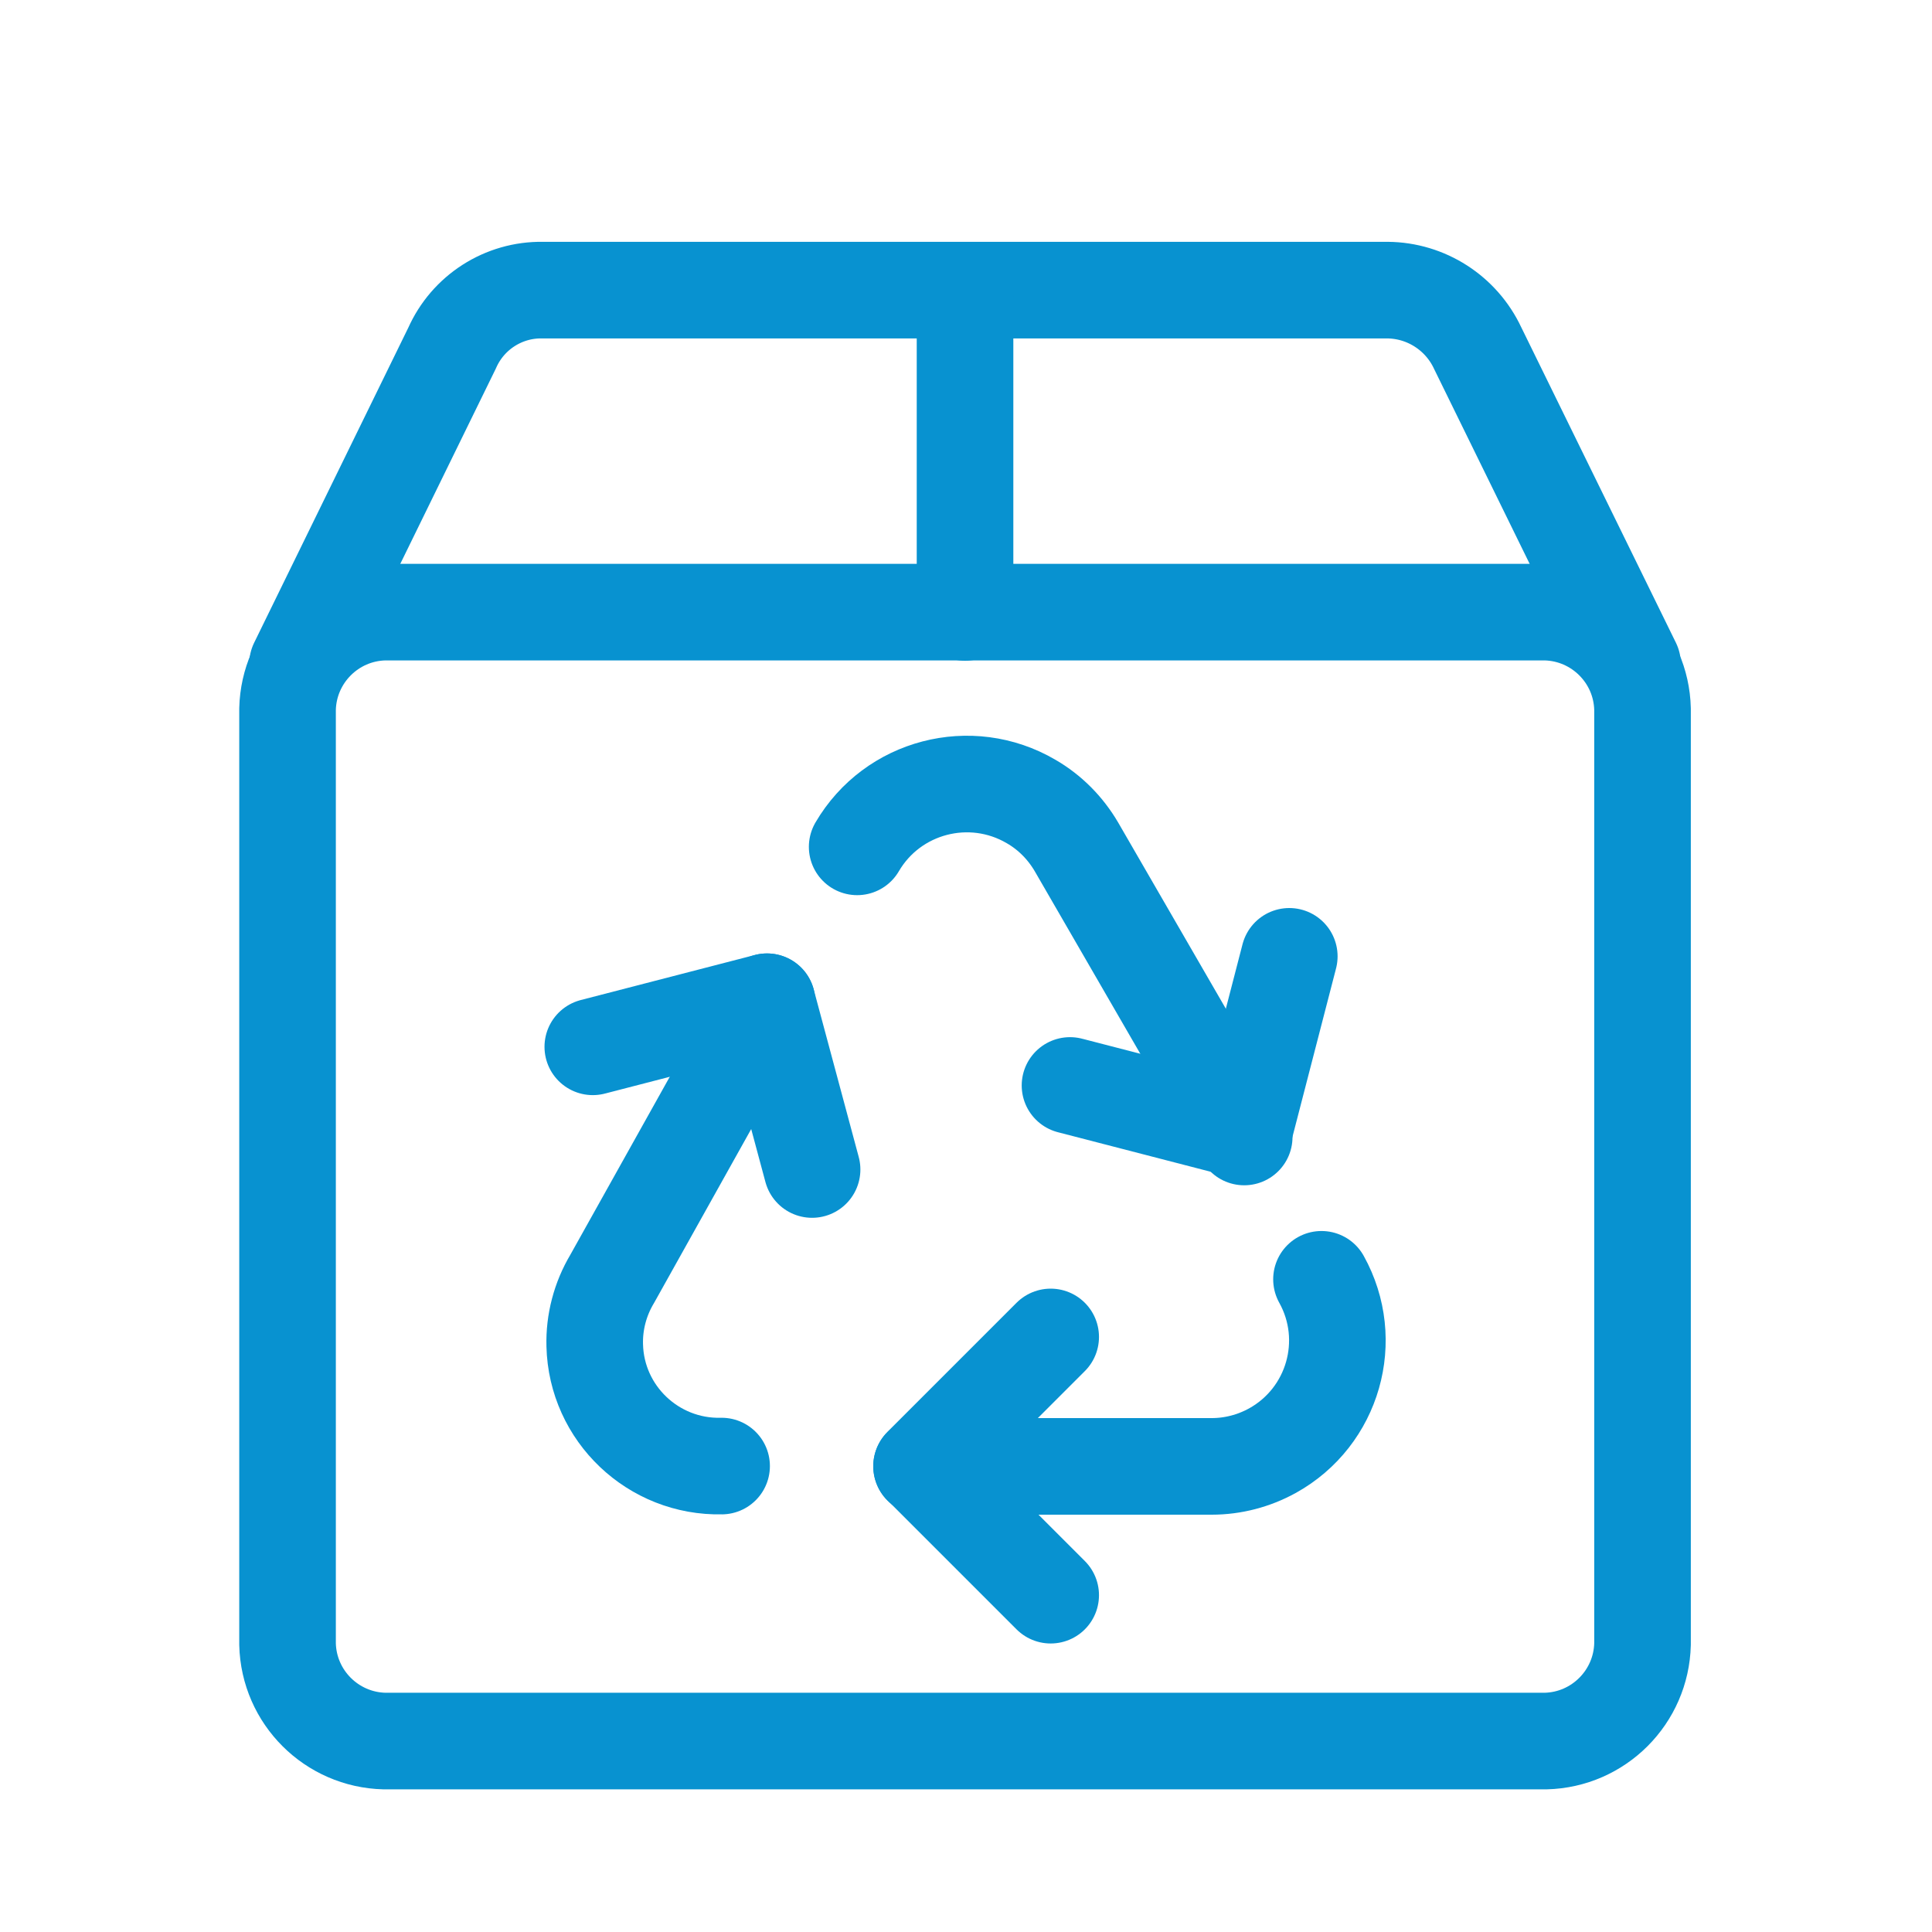 <?xml version="1.0" encoding="UTF-8"?>
<svg id="Layer_1" xmlns="http://www.w3.org/2000/svg" viewBox="0 0 60 60">
  <defs>
    <style>
      .cls-1 {
        fill: none;
        stroke: #0892d0;
        stroke-linecap: round;
        stroke-linejoin: round;
        stroke-width: 3px;
      }
    </style>
  </defs>
  <g id="recycled-box-2">
    <path id="Path_757" class="cls-1" d="M41.04,39.73c1.05,1.89.37,4.27-1.52,5.32-.58.32-1.23.49-1.89.49h-9.01"/>
    <path id="Path_758" class="cls-1" d="M26.62,26.3c1.1-1.88,3.52-2.51,5.4-1.41.59.34,1.07.83,1.41,1.41l5.21,9.01"/>
    <path id="Path_759" class="cls-1" d="M22.41,45.53c-2.12.05-3.89-1.63-3.94-3.75-.02-.72.17-1.44.54-2.06l4.81-8.61"/>
    <path id="Path_760" class="cls-1" d="M32.63,41.52l-4.01,4.01,4.01,4.01"/>
    <path id="Path_761" class="cls-1" d="M25.22,36.32l-1.4-5.21-5.41,1.4"/>
    <path id="Path_762" class="cls-1" d="M33.23,33.71l5.41,1.4,1.4-5.41"/>
    <path id="Path_763" class="cls-1" d="M47.99,54.07H11.94c-1.64-.04-2.97-1.36-3.01-3.01v-29.04c.04-1.64,1.36-2.97,3.01-3.01h36.06c1.64.04,2.97,1.36,3.01,3.01v29.04c-.04,1.64-1.36,2.97-3.01,3.01Z"/>
    <path id="Path_764" class="cls-1" d="M50.7,20.62l-4.81-9.81c-.51-1.09-1.6-1.79-2.8-1.8h-26.24c-1.21-.02-2.32.69-2.81,1.8l-4.8,9.81"/>
    <path id="Path_765" class="cls-1" d="M29.97,19.02v-9.81"/>
  </g>
</svg>